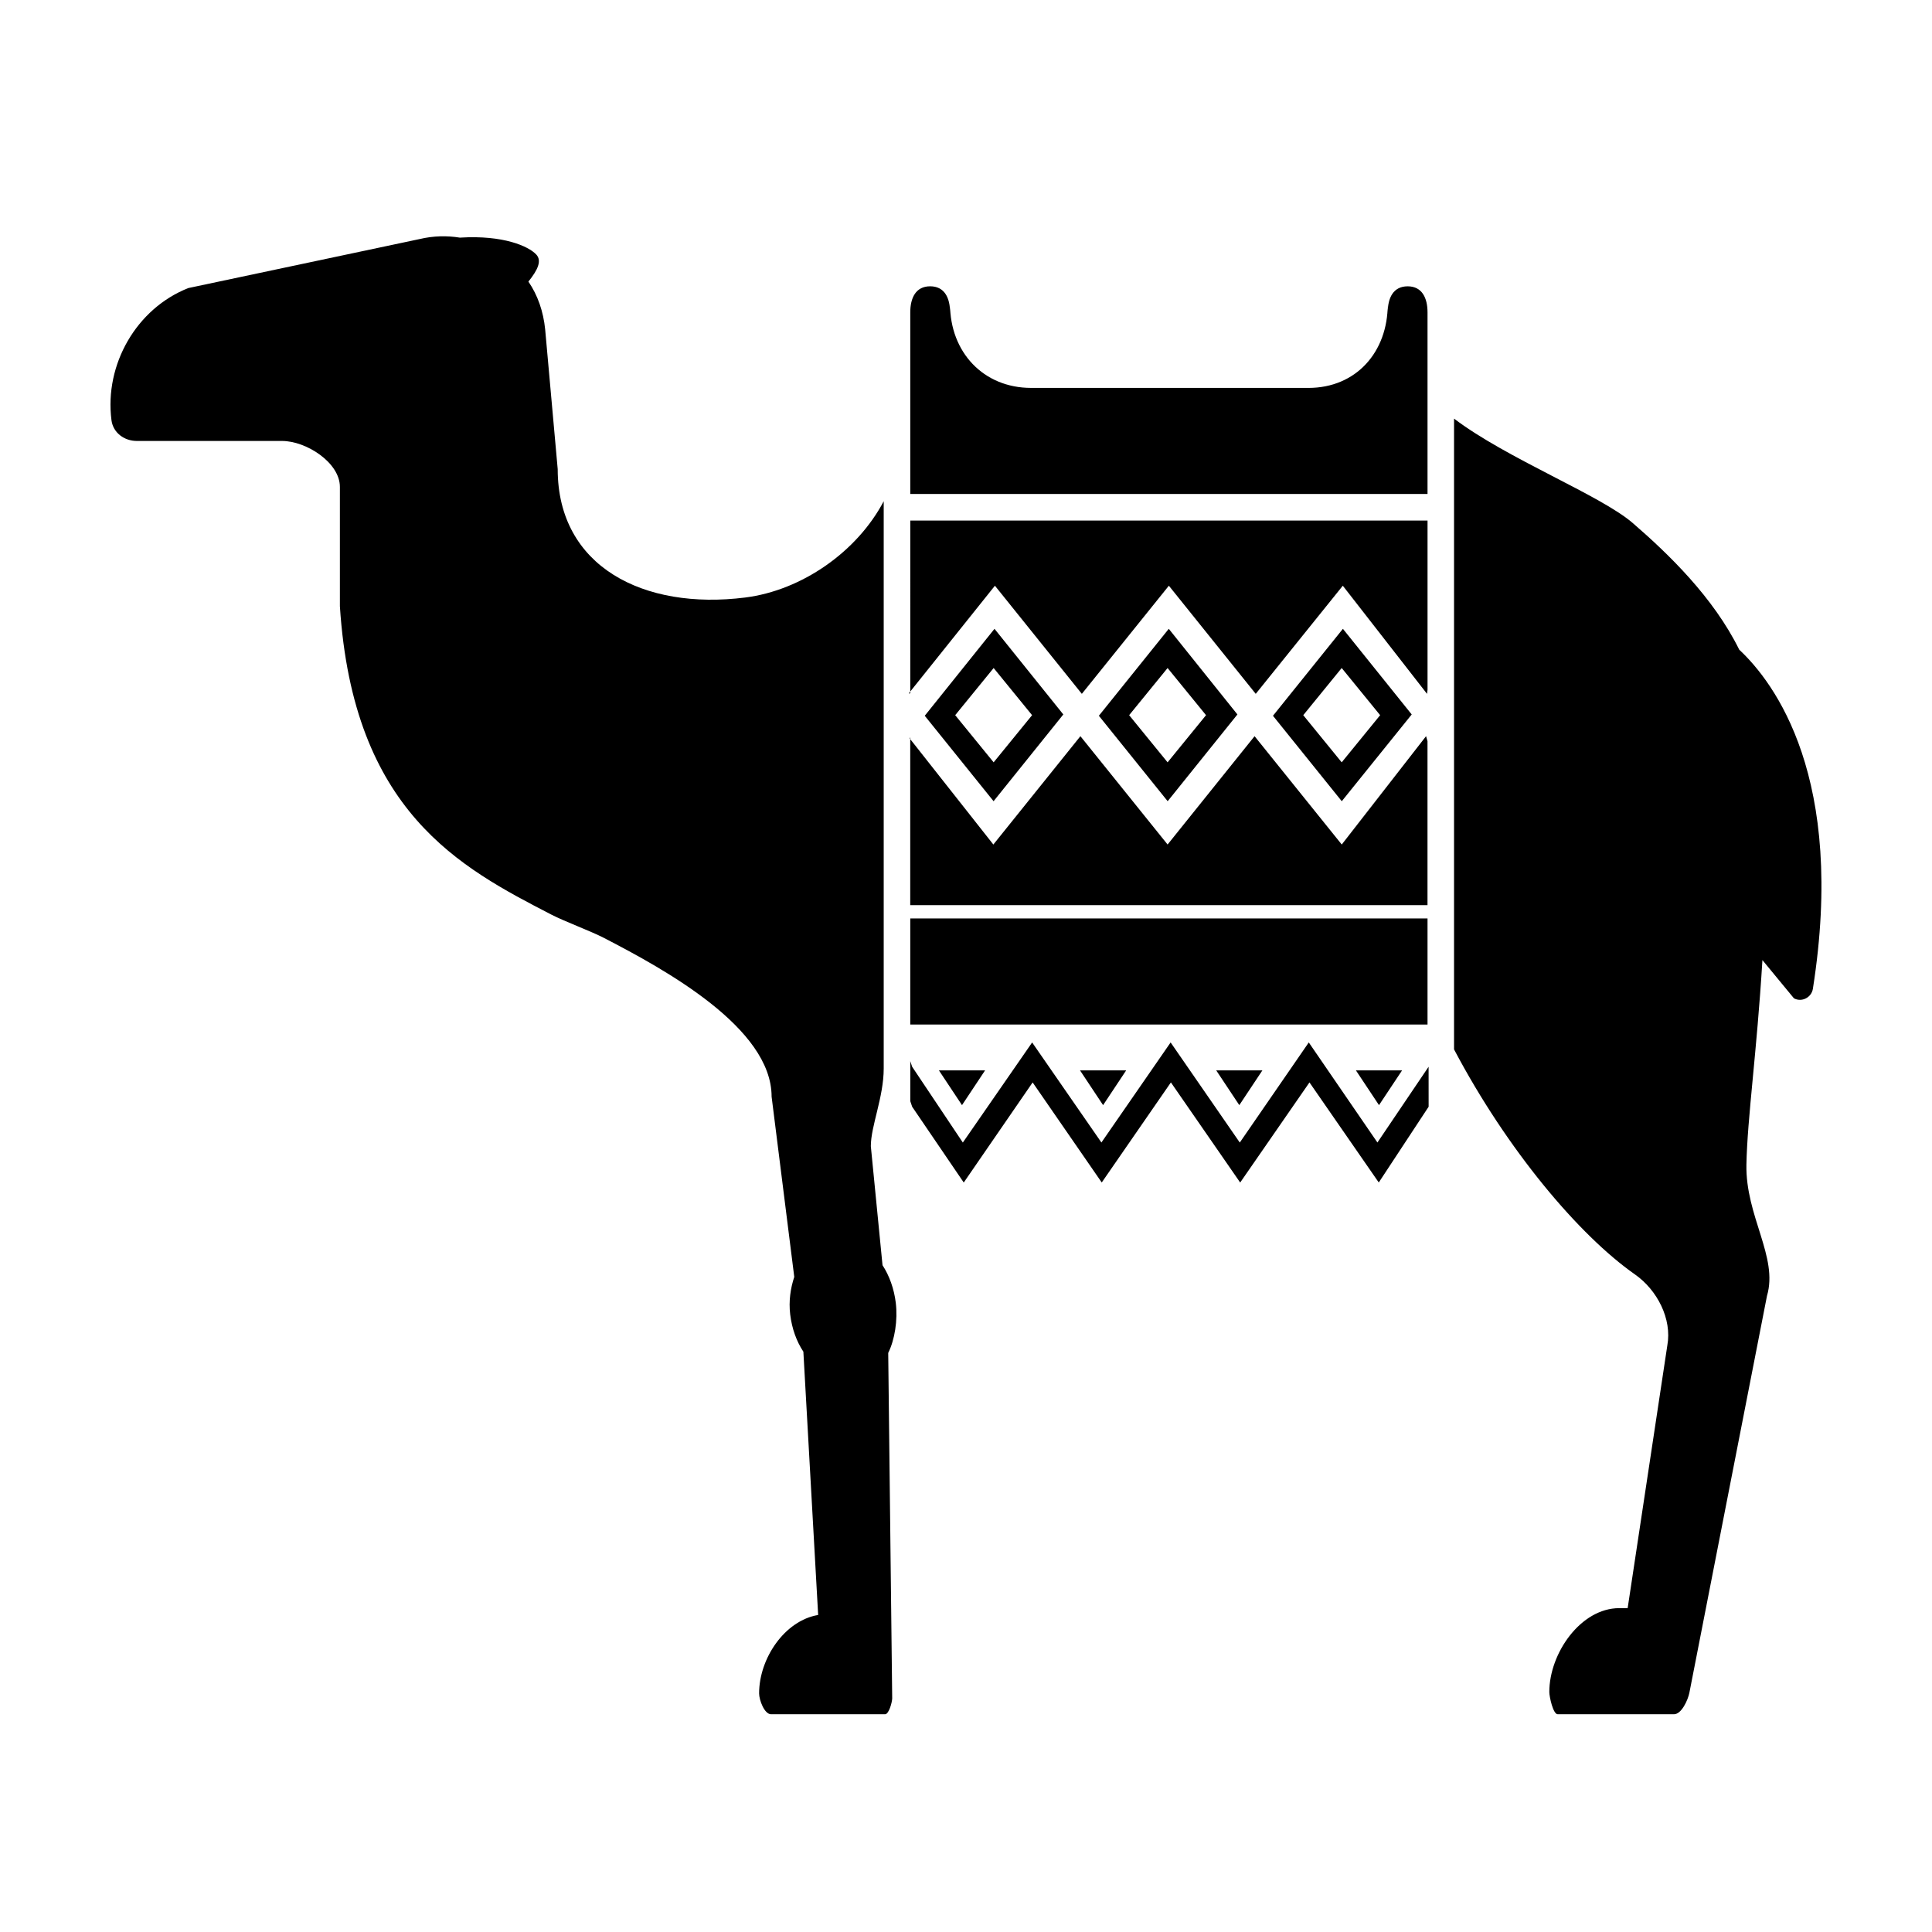 <?xml version="1.0" encoding="UTF-8"?>
<!-- Uploaded to: ICON Repo, www.iconrepo.com, Generator: ICON Repo Mixer Tools -->
<svg fill="#000000" width="800px" height="800px" version="1.1" viewBox="144 144 512 512" xmlns="http://www.w3.org/2000/svg">
 <path d="m522.31 387.4v28.117h-137.08v-28.117zm82.609-71.227c-6.856-13.895-18.727-25.348-28.215-33.555-8.543-7.391-33.309-17.027-47.367-27.68v167.16c14.062 26.652 33.125 49.266 47.949 59.641 5.879 4.117 9.859 11.777 8.57 18.836l-10.508 69.598h-2.215c-10.242 0-18.547 11.98-18.547 22.223 0 1.223 0.992 5.894 2.215 5.894h30.832c1.984 0 3.691-3.758 4.074-5.703l20.566-105.18c3.039-10.297-5.727-21.109-5.453-34.812 0.25-12.402 2.754-29.648 4.242-54.16l8.344 10.121c2.066 1.137 4.672-0.203 5.031-2.527 8.797-55.926-10.188-81.141-19.52-89.859zm-105.34 51.633-23.102-28.707-23.051 28.707-23.105-28.707-23.07 28.707-22.172-28.109 0.145-0.328v44.512h137.08v-43.453l-0.379-1.336zm17.461-147.93c-3.824 0-5.273 3.098-5.273 6.922v-2.16c0 12.66-8.375 22.164-21.035 22.164l-73.48-0.004c-12.66 0-21.477-9.5-21.477-22.164v2.16c0-3.824-1.449-6.922-5.273-6.922s-5.273 3.098-5.273 6.922v48.117h137.08v-48.117c0.004-3.82-1.445-6.918-5.269-6.918zm-131.81 107.79-0.258 0.211-0.035-0.25 22.727-28.406 23.035 28.656 23.062-28.656 23.023 28.656 23.074-28.656 22.32 28.656 0.133-1.082v-44.844l-137.08-0.004zm132.89 5.672-18.535 22.992-18.234-22.645 18.535-23.043zm-8.367 0.191-10.188-12.496-10.188 12.496 10.188 12.496zm-56.012-22.887 18.188 22.695-18.484 22.992-18.234-22.645zm9.871 22.887-10.188-12.496-10.188 12.496 10.188 12.496zm-56.059-22.887 18.238 22.695-18.484 22.992-18.238-22.645zm9.961 22.887-10.188-12.496-10.188 12.496 10.188 12.496zm105.08 93.168-13.562 20.078-18.191-26.52-18.285 26.531-18.328-26.531-18.34 26.52-18.359-26.516-18.367 26.527-13.434-20.09-0.492-1.484v10.605l0.5 1.484 13.668 20.082 18.258-26.527 18.312 26.516 18.328-26.52 18.359 26.531 18.363-26.531 18.363 26.52 13.215-20.078zm-129.77 0.965 6.117 9.211 6.117-9.211zm37.391 0 6.117 9.211 6.117-9.211zm36.098 0 6.117 9.211 6.117-9.211zm37.02 0 6.117 9.211 6.117-9.211zm-121.94 61.598c-0.453-3.727-1.723-7.238-3.516-9.969l-3.098-31.535c0-5.352 3.414-12.984 3.414-20.598v-150.33c-7.027 13.359-21.668 23.629-36.719 25.523-26.867 3.387-49.676-8.152-49.676-34.027l-3.324-37.039c-0.48-4.734-1.953-9.023-4.438-12.66 2.527-3.144 3.606-5.551 2.066-7.188-2.07-2.195-8.73-5.164-20.117-4.469-0.031 0-0.023 0.016-0.051 0.016-3.465-0.562-7.082-0.5-10.742 0.371l-61.273 12.98c-13.73 5.402-22.27 20.234-20.379 35.008 0.422 3.324 3.371 5.516 6.727 5.516h38.484c6.418 0 15.324 5.742 15.324 12.168v31.629c3.516 54.508 31.945 69.266 56.039 81.723 3.516 1.82 10.449 4.367 13.965 6.191 16.191 8.375 44.406 23.824 44.406 42.059l6.004 47.766c-0.988 2.984-1.508 6.383-1.078 9.945 0.453 3.754 1.676 7.133 3.492 9.871l3.918 69.773c-8.863 1.484-15.648 11.496-15.648 20.781 0 1.754 1.406 5.527 3.16 5.527h30.219c1.023 0 1.863-3.168 1.891-4.191l-1.055-91.566c1.734-3.488 2.559-8.672 2.004-13.273z"/>
</svg>